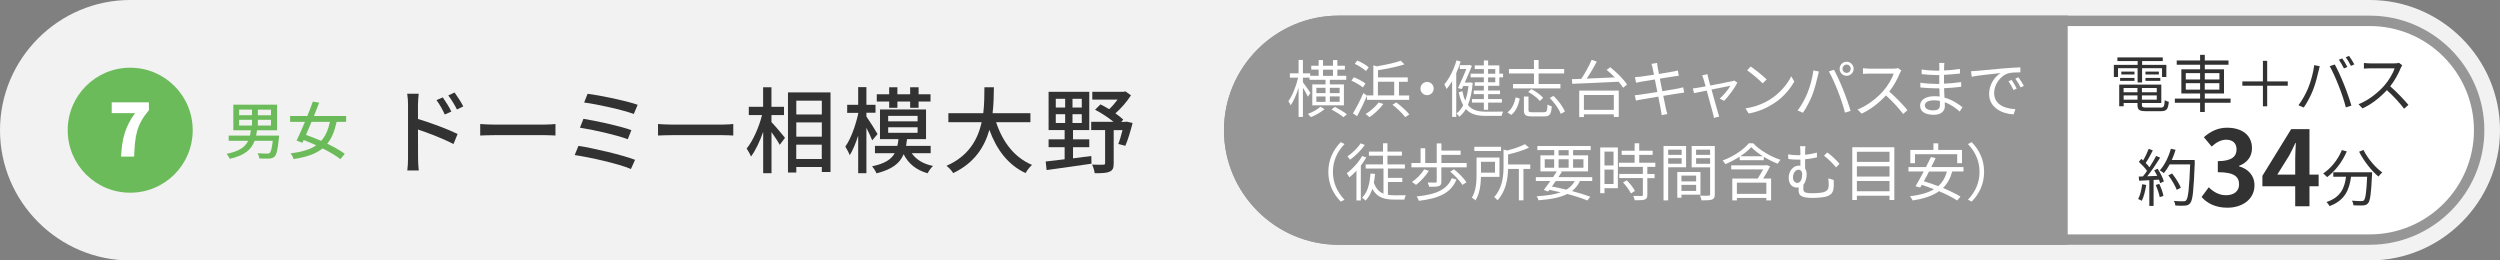 <?xml version="1.0" encoding="UTF-8"?>
<svg id="_レイヤー_1" data-name="レイヤー_1" xmlns="http://www.w3.org/2000/svg" viewBox="0 0 480 50">
  <rect x="0" y="0" width="480" height="50" fill="#808080" stroke="none"/>
  <defs>
    <style>
      .cls-1 {
        fill: #323232;
      }

      .cls-2 {
        fill: #969696;
      }

      .cls-3 {
        fill: #fff;
      }

      .cls-4 {
        fill: #f2f2f2;
      }

      .cls-5 {
        fill: #6cbb5a;
      }
    </style>
  </defs>
  <path class="cls-4" d="M0,25C0,11.25,11.25,0,25,0h430c13.75,0,25,11.25,25,25s-11.25,25-25,25H25C11.25,50,0,38.75,0,25"/>
  <g>
    <path class="cls-1" d="M80.24,22.84c2.38.7,5.83,2,7.62,2.88l-.79,1.94c-1.91-1.01-4.84-2.14-6.82-2.79l.02,5.56c0,.56.05,1.64.13,2.3h-2.2c.09-.63.14-1.62.14-2.3v-10.41c0-.58-.05-1.42-.16-2.02h2.21c-.05.59-.14,1.37-.14,2.02v2.81ZM85.39,21.97c-.47-1.03-.97-1.89-1.58-2.75l1.21-.52c.49.7,1.24,1.87,1.64,2.72l-1.26.56ZM87.73,21.02c-.52-1.03-1.03-1.85-1.66-2.7l1.21-.56c.49.67,1.26,1.84,1.67,2.67l-1.22.59Z"/>
    <path class="cls-1" d="M92.19,23.81c.58.05,1.69.11,2.66.11h9.78c.88,0,1.58-.07,2.02-.11v2.21c-.4-.02-1.21-.07-2-.07h-9.79c-1.01,0-2.07.04-2.66.07v-2.21Z"/>
    <path class="cls-1" d="M121.93,30.69l-.79,1.76c-2.39-1.03-7.9-2.25-10.8-2.68l.72-1.76c3.04.47,8.41,1.73,10.88,2.68ZM121.23,24.98l-.7,1.75c-2.09-.79-6.57-1.82-9.18-2.21l.67-1.71c2.5.41,6.97,1.37,9.22,2.18ZM122.43,20.12l-.74,1.76c-2.14-.79-7.02-1.87-9.54-2.2l.67-1.67c2.36.29,7.35,1.31,9.62,2.11Z"/>
    <path class="cls-1" d="M126.33,23.81c.58.05,1.69.11,2.66.11h9.78c.88,0,1.58-.07,2.02-.11v2.21c-.4-.02-1.21-.07-2-.07h-9.79c-1.01,0-2.07.04-2.66.07v-2.21Z"/>
    <path class="cls-1" d="M148.13,23.45c.63.65,2.23,2.54,2.59,3.01l-1.01,1.35c-.31-.59-.97-1.58-1.58-2.45v7.89h-1.6v-7.94c-.65,1.85-1.48,3.62-2.34,4.74-.18-.47-.58-1.15-.83-1.53,1.21-1.48,2.38-4.12,2.95-6.43h-2.54v-1.58h2.75v-3.76h1.6v3.76h2.41v1.58h-2.41v1.37ZM159.46,17.74v15.29h-1.67v-.97h-4.9v1.06h-1.6v-15.38h8.17ZM152.89,19.33v2.65h4.9v-2.65h-4.9ZM152.89,26.24h4.9v-2.74h-4.9v2.74ZM157.78,30.53v-2.75h-4.9v2.75h4.9Z"/>
    <path class="cls-1" d="M167.47,26.96c-.22-.59-.68-1.55-1.12-2.41v8.71h-1.58v-7.22c-.47,1.48-1.04,2.84-1.62,3.76-.18-.49-.58-1.22-.85-1.66,1.03-1.4,1.96-4,2.47-6.27v-.2h-2.11v-1.55h2.11v-3.39h1.58v3.39h1.75v1.53h-1.75v.72c.49.68,1.84,2.83,2.14,3.37l-1.03,1.21ZM175.05,29.41c.85,1.24,2.25,2.09,4.09,2.45-.36.34-.83.96-1.03,1.41-2.18-.61-3.71-1.85-4.61-3.66-.72,1.73-2.2,2.92-5.22,3.67-.14-.41-.56-1.03-.85-1.35,2.45-.5,3.69-1.33,4.36-2.52h-3.8v-1.4h4.3c.11-.41.16-.83.22-1.3h-3.55v-5.69h8.84v5.69h-3.65c-.05.47-.11.88-.18,1.3h4.72v1.4h-3.64ZM170.72,19.49h-2.38v-1.39h2.38v-1.35h1.58v1.35h2.45v-1.35h1.62v1.35h2.29v1.39h-2.29v1.21h-1.62v-1.21h-2.45v1.21h-1.58v-1.21ZM170.53,23.29h5.65v-1.04h-5.65v1.04ZM170.53,25.5h5.65v-1.06h-5.65v1.06Z"/>
    <path class="cls-1" d="M191.25,23.45c1.22,3.75,3.49,6.79,6.9,8.21-.41.36-.97,1.06-1.24,1.57-3.37-1.57-5.55-4.48-6.95-8.3-.92,3.26-2.86,6.37-6.95,8.3-.27-.45-.81-1.04-1.28-1.4,4.29-1.87,6.03-5.11,6.75-8.37h-6.39v-1.73h6.7c.22-1.8.2-3.53.22-4.97h1.82c-.02,1.46-.04,3.19-.25,4.97h7.26v1.73h-6.57Z"/>
    <path class="cls-1" d="M206.02,30.4c1.15-.14,2.34-.29,3.51-.45l.04,1.48c-3.08.47-6.36.9-8.62,1.22l-.18-1.64c.99-.11,2.25-.25,3.64-.43v-2.32h-3.08v-1.51h3.08v-1.78h-3.08v-7.35h7.81v7.35h-3.12v1.78h3.12v1.51h-3.12v2.14ZM202.71,20.64h1.8v-1.67h-1.8v1.67ZM202.71,23.61h1.8v-1.69h-1.8v1.69ZM207.7,18.97h-1.78v1.67h1.78v-1.67ZM207.7,21.92h-1.78v1.69h1.78v-1.69ZM217.46,23.61c-.4,1.53-.9,3.28-1.4,4.38l-1.35-.34c.27-.67.56-1.67.81-2.67h-1.69v6.37c0,.86-.16,1.35-.77,1.6-.61.29-1.55.31-2.88.31-.05-.47-.27-1.19-.5-1.66.95.04,1.87.04,2.14.02.27,0,.36-.07.36-.31v-6.34h-2.67v-1.58h4.29c-.99-.81-2.34-1.71-3.55-2.32l1.04-1.03c.54.27,1.12.58,1.67.92.58-.54,1.15-1.21,1.62-1.84h-4.86v-1.49h6.01l.34-.09,1.08.76c-.76,1.19-1.87,2.48-2.99,3.46.59.41,1.12.83,1.51,1.21l-.4.43h.77l.27-.05,1.13.27Z"/>
  </g>
  <path class="cls-5" d="M13,25c0-6.64,5.36-12,12-12s12,5.36,12,12-5.36,12-12,12-12-5.36-12-12"/>
  <path class="cls-3" d="M25.93,21.72h-4.48v-2.07h7.14v1.51c-2.41,2.87-2.66,4.83-2.84,8.91h-2.51c.2-3.43.73-5.63,2.69-8.35Z"/>
  <g>
    <path class="cls-5" d="M53.55,26.5c-.22,2.23-.44,3.19-.84,3.57-.28.26-.59.35-1.04.38-.38.02-1.12.01-1.87-.02-.02-.3-.17-.73-.36-1.01.76.06,1.52.07,1.82.07.25,0,.4-.01.52-.12.25-.22.43-.89.59-2.34h-3.48c-.59,1.61-1.83,2.81-4.8,3.47-.1-.3-.37-.73-.59-.96,2.48-.49,3.6-1.36,4.15-2.51h-3.74v-1h4.09c.07-.32.12-.67.17-1.02h-3.37v-4.91h8.4v4.91h-3.85c-.05.35-.11.7-.17,1.02h4.41l-.04.46ZM45.91,22.12h2.47v-1.07h-2.47v1.07ZM45.91,24.1h2.47v-1.1h-2.47v1.1ZM52.03,21.06h-2.52v1.07h2.52v-1.07ZM52.03,23h-2.52v1.1h2.52v-1.1Z"/>
    <path class="cls-5" d="M64.63,23.4c-.38,1.78-.94,3.14-1.79,4.19,1.32.65,2.53,1.32,3.36,1.94l-.84,1.03c-.82-.64-2.05-1.38-3.42-2.06-1.3,1.04-3.07,1.67-5.56,2.04-.11-.35-.35-.8-.59-1.09,2.17-.28,3.75-.74,4.92-1.55-.8-.37-1.62-.72-2.4-1.01l-.24.52-1.13-.41c.47-.96,1.04-2.25,1.61-3.6h-2.85v-1.13h3.31c.38-.96.76-1.92,1.06-2.77l1.21.22c-.3.79-.65,1.67-1,2.55h6.18v1.13h-1.82ZM59.81,23.4c-.36.86-.72,1.72-1.06,2.5.92.32,1.93.72,2.91,1.15.82-.9,1.34-2.09,1.69-3.65h-3.55Z"/>
  </g>
  <g>
    <path class="cls-3" d="M235,25c0-12.1,9.9-22,22-22h198c12.1,0,22,9.9,22,22s-9.9,22-22,22h-198c-12.1,0-22-9.9-22-22"/>
    <path class="cls-2" d="M397,47h-140c-12.1,0-22-9.9-22-22s9.9-22,22-22h140"/>
    <path class="cls-2" d="M455,5c11.03,0,20,8.97,20,20s-8.97,20-20,20h-198c-11.03,0-20-8.97-20-20s8.97-20,20-20h198M455,3h-198c-12.1,0-22,9.9-22,22s9.9,22,22,22h198c12.1,0,22-9.9,22-22s-9.9-22-22-22"/>
  </g>
  <path class="cls-1" d="M412.07,35.51c-.17,1.13-.46,2.28-.85,3.05-.14-.11-.5-.28-.7-.34.4-.73.65-1.8.78-2.85l.77.14ZM414.27,32.4c.5.77,1.02,1.79,1.19,2.43l-.71.34c-.05-.2-.12-.43-.23-.68l-1.03.06v4.99h-.82v-4.94l-1.96.1-.07-.8c.24,0,.52-.01.79-.02.26-.31.54-.68.8-1.07-.36-.54-1.01-1.22-1.57-1.73l.46-.58c.12.1.24.2.36.31.4-.67.82-1.57,1.07-2.23l.79.3c-.41.8-.91,1.76-1.37,2.41.29.29.54.58.73.83.49-.76.95-1.54,1.28-2.18l.77.34c-.7,1.13-1.66,2.54-2.48,3.57.6-.02,1.26-.06,1.92-.08-.18-.37-.38-.74-.59-1.07l.66-.29ZM414.58,35.31c.35.73.7,1.68.8,2.3l-.71.24c-.11-.62-.44-1.58-.77-2.33l.67-.22ZM421.4,31.18c-.22,5.37-.38,7.23-.88,7.82-.28.35-.54.43-1,.48-.4.04-1.13.02-1.85-.02-.02-.25-.12-.64-.29-.88.8.07,1.54.07,1.83.07.23,0,.38-.02.52-.18.4-.41.6-2.23.78-6.91h-3.93c-.34.64-.72,1.21-1.12,1.68-.17-.14-.56-.41-.78-.53.92-1,1.69-2.57,2.13-4.15l.9.2c-.2.67-.44,1.33-.73,1.96h4.4v.46ZM417.94,36.45c-.28-.73-.95-1.92-1.62-2.79l.72-.35c.67.84,1.39,1.98,1.68,2.73l-.78.41Z"/>
  <g>
    <path class="cls-1" d="M422.7,37.82l1.38-1.86c.88.86,1.96,1.52,3.3,1.52,1.5,0,2.52-.74,2.52-2.06,0-1.46-.86-2.36-4.08-2.36v-2.12c2.72,0,3.6-.94,3.6-2.26,0-1.16-.72-1.84-1.98-1.86-1.06.02-1.92.52-2.8,1.32l-1.5-1.8c1.28-1.12,2.7-1.82,4.44-1.82,2.86,0,4.8,1.4,4.8,3.94,0,1.6-.9,2.76-2.48,3.38v.1c1.68.46,2.96,1.7,2.96,3.64,0,2.72-2.38,4.3-5.2,4.3-2.34,0-3.92-.88-4.96-2.06Z"/>
    <path class="cls-1" d="M445.18,35.76h-1.76v3.84h-2.74v-3.84h-6.3v-2l5.52-8.96h3.52v8.72h1.76v2.24ZM440.68,33.52v-3.02c0-.86.08-2.2.12-3.06h-.08c-.36.78-.76,1.6-1.18,2.4l-2.3,3.68h3.44Z"/>
  </g>
  <path class="cls-1" d="M450.58,29.08c-.86,2.01-2.25,3.8-3.77,4.93-.16-.19-.54-.53-.76-.7,1.51-1.01,2.84-2.66,3.59-4.5l.94.26ZM455.45,33.07s-.01.31-.02.43c-.17,3.68-.35,5.06-.76,5.52-.25.3-.5.37-.92.42-.4.04-1.14.01-1.88-.02-.02-.26-.13-.62-.3-.89.78.07,1.52.08,1.8.08.25,0,.4-.02.5-.16.31-.3.48-1.5.62-4.52h-3.09c-.31,2.36-1.08,4.53-4.13,5.64-.12-.23-.37-.59-.58-.78,2.82-.94,3.48-2.84,3.75-4.86h-2.45v-.86h7.45ZM453.79,28.79c.78,1.61,2.31,3.41,3.61,4.32-.23.19-.56.54-.73.79-1.32-1.07-2.83-3-3.72-4.77l.84-.34Z"/>
  <g>
    <path class="cls-3" d="M251.11,18.56c-.17-.38-.59-1.14-.95-1.73v5.62h-.83v-5.61c-.41,1.31-.96,2.59-1.51,3.37-.1-.23-.3-.58-.46-.78.76-1.01,1.51-2.89,1.88-4.52h-1.58v-.83h1.67v-2.57h.83v2.57h1.4v.48h1.62v-1.2h-1.42v-.74h1.42v-1.09h.84v1.09h1.91v-1.09h.84v1.09h1.45v.74h-1.45v1.2h1.71v.76h-3.15v.88h2.7v4.02h-6.07v-4.02h2.54v-.88h-3.07v-.41h-1.27v.89c.34.42,1.25,1.74,1.44,2.05l-.49.71ZM254.31,20.96c-.67.58-1.74,1.18-2.61,1.52-.14-.17-.41-.44-.59-.61.88-.32,1.91-.9,2.42-1.39l.78.48ZM252.74,17.88h1.76v-1.02h-1.76v1.02ZM252.74,19.56h1.76v-1.04h-1.76v1.04ZM254.02,14.57h1.91v-1.2h-1.91v1.2ZM255.33,16.86v1.02h1.88v-1.02h-1.88ZM257.21,18.51h-1.88v1.04h1.88v-1.04ZM256.3,20.52c.77.4,1.79,1.01,2.3,1.42l-.66.56c-.49-.42-1.5-1.06-2.29-1.49l.65-.49Z"/>
    <path class="cls-3" d="M261.68,16.79c-.48-.41-1.43-.96-2.21-1.31l.48-.65c.77.3,1.74.82,2.22,1.21l-.49.74ZM262.44,18.45c-.55,1.27-1.27,2.75-1.88,3.86l-.79-.55c.58-.94,1.42-2.53,2-3.91l.67.52v-.05h1.24v-5.77l.71.18c1.66-.29,3.47-.67,4.55-1.07l.71.7c-1.37.46-3.32.84-5.07,1.12v1.38h5.71v.84h-1.69v2.63h1.96v.84h-8.1v-.71ZM262.28,13.64c-.47-.43-1.39-1.02-2.17-1.38l.49-.64c.77.32,1.73.86,2.19,1.31l-.52.71ZM265.6,19.97c-.7.95-1.74,1.91-2.65,2.53-.17-.16-.54-.47-.76-.61.92-.54,1.91-1.39,2.51-2.22l.9.3ZM264.56,18.32h3.13v-2.63h-3.13v2.63ZM268.1,19.67c.89.66,1.97,1.64,2.49,2.3l-.79.52c-.48-.67-1.56-1.68-2.45-2.39l.74-.43Z"/>
    <path class="cls-3" d="M274,15.73c.71,0,1.27.56,1.27,1.27s-.56,1.27-1.27,1.27-1.27-.56-1.27-1.27.56-1.27,1.27-1.27Z"/>
    <path class="cls-3" d="M280.44,11.81c-.23.76-.52,1.5-.84,2.22v8.42h-.79v-6.87c-.34.56-.68,1.08-1.06,1.51-.08-.19-.31-.67-.44-.89.97-1.13,1.83-2.85,2.34-4.61l.79.22ZM282.76,15.92c-.14,1.75-.46,3.14-.92,4.23.79,1.01,1.94,1.29,3.47,1.29.37,0,2.79,0,3.3-.01-.12.2-.26.58-.3.82h-3.03c-1.69,0-2.93-.3-3.83-1.32-.35.61-.78,1.1-1.27,1.49-.12-.18-.35-.48-.53-.65.5-.36.94-.89,1.29-1.57-.36-.62-.65-1.44-.86-2.48l.7-.22c.14.72.32,1.32.55,1.81.3-.79.5-1.73.62-2.78h-1.02l-.26.56-.74-.18c.54-1.12,1.19-2.61,1.61-3.66h-1.26v-.74h1.63l.14-.05.56.17c-.36.89-.86,2.09-1.37,3.21h.91l.13-.02.48.1ZM284.9,13.26h-1.75v-.7h1.75v-.95h.82v.95h2.15v1.59h.72v.7h-.72v1.62h-2.15v.91h2.29v.7h-2.29v.94h2.64v.68h-2.64v1.38h-.82v-1.38h-2.29v-.68h2.29v-.94h-1.94v-.7h1.94v-.91h-1.75v-.68h1.75v-.94h-2.55v-.7h2.55v-.9ZM285.71,13.26v.9h1.38v-.9h-1.38ZM287.09,14.86h-1.38v.94h1.38v-.94Z"/>
    <path class="cls-3" d="M289.43,21.58c.88-.65,1.35-1.75,1.58-2.89l.78.24c-.24,1.19-.68,2.41-1.62,3.13l-.74-.48ZM294.52,14.1h-4.8v-.85h4.8v-1.73h.89v1.73h4.91v.85h-4.91v2.03h4.19v.84h-9.1v-.84h4.03v-2.03ZM296.44,21.54c.55,0,.64-.19.68-1.47.2.14.56.28.82.34-.11,1.55-.38,1.94-1.45,1.94h-2.33c-1.24,0-1.57-.26-1.57-1.2v-2.61h.88v2.6c0,.34.11.41.77.41h2.21ZM294.02,17.11c.84.43,1.81,1.13,2.27,1.68l-.65.6c-.42-.56-1.38-1.28-2.23-1.74l.61-.54ZM298.28,18.41c.92.9,1.85,2.12,2.18,3.02l-.8.43c-.31-.89-1.21-2.15-2.11-3.05l.73-.41Z"/>
    <path class="cls-3" d="M309.16,12.9c1.21.96,2.63,2.36,3.24,3.35l-.77.59c-.2-.34-.5-.73-.85-1.15-3.26.18-6.72.3-8.91.4l-.06-.89c.53-.01,1.14-.04,1.8-.06.71-1.07,1.52-2.54,1.99-3.65l.98.34c-.55,1.07-1.27,2.29-1.94,3.26,1.64-.06,3.53-.14,5.39-.23-.5-.52-1.04-1.02-1.56-1.45l.7-.5ZM303.21,17.4h7.59v5.05h-.95v-.5h-5.74v.53h-.9v-5.07ZM304.11,18.24v2.85h5.74v-2.85h-5.74Z"/>
    <path class="cls-3" d="M323.38,17.77c-.25.02-.64.08-1.08.16-.66.11-1.78.29-2.95.47.24,1.17.43,2.13.49,2.41.08.35.18.76.29,1.09l-1.09.2c-.06-.41-.1-.77-.18-1.13-.05-.26-.24-1.24-.47-2.42-1.35.23-2.64.44-3.23.55-.47.07-.79.14-1.06.22l-.22-1.04c.28-.01.74-.06,1.06-.11.6-.08,1.91-.29,3.27-.5l-.48-2.41c-1.14.18-2.18.35-2.64.43-.38.06-.71.13-.97.2l-.2-1.08c.3-.01.61-.04,1-.08.47-.05,1.51-.2,2.64-.38-.13-.65-.22-1.12-.25-1.26-.06-.31-.14-.58-.23-.82l1.08-.19c.01.23.07.56.11.83.02.13.11.62.25,1.29,1.16-.19,2.27-.37,2.77-.47.35-.06.65-.14.85-.2l.2,1.01c-.18.02-.55.07-.86.12-.55.08-1.64.26-2.79.44l.48,2.41c1.22-.2,2.36-.4,2.96-.5.46-.1.79-.17,1.04-.24l.2,1.01Z"/>
    <path class="cls-3" d="M333.58,15.86c-.5,1.02-1.74,2.7-2.55,3.5l-.85-.42c.74-.65,1.65-1.75,2.06-2.47-.28.05-1.98.38-3.63.72.48,1.73,1.07,3.85,1.22,4.37.07.23.19.6.26.82l-1.02.26c-.04-.26-.1-.58-.18-.86-.16-.54-.73-2.67-1.2-4.39-1.13.23-2.11.42-2.43.49l-.24-.91c.34-.02.64-.07,1-.13.17-.02.73-.13,1.46-.26-.18-.64-.32-1.15-.4-1.38-.08-.3-.18-.54-.28-.72l1.02-.25c.04.2.1.47.17.77l.38,1.42c1.7-.32,3.74-.72,4.15-.82.14-.04.34-.08.46-.14l.6.42Z"/>
    <path class="cls-3" d="M339.91,19.05c1.85-1.16,3.31-2.94,4.01-4.41l.58,1.02c-.83,1.5-2.22,3.13-4.03,4.26-1.2.77-2.71,1.5-4.71,1.87l-.64-.98c2.1-.31,3.66-1.04,4.8-1.75ZM339.2,15.25l-.76.76c-.6-.62-2.1-1.91-2.99-2.51l.68-.73c.85.56,2.39,1.81,3.06,2.48Z"/>
    <path class="cls-3" d="M348.16,13.51l1.07.22c-.07.26-.17.61-.22.88-.17.74-.59,2.52-1.09,3.74-.44,1.1-1.09,2.34-1.76,3.3l-1.02-.43c.76-1,1.43-2.25,1.85-3.26.52-1.24,1.02-3.06,1.18-4.44ZM351.15,13.71l.97-.32c.48.86,1.25,2.52,1.75,3.79.49,1.19,1.13,3.02,1.44,4.1l-1.07.35c-.3-1.22-.85-2.84-1.36-4.12-.48-1.24-1.21-2.9-1.74-3.79ZM354.54,11.85c.74,0,1.36.61,1.36,1.36s-.61,1.34-1.36,1.34-1.33-.6-1.33-1.34.6-1.36,1.33-1.36ZM354.54,13.99c.44,0,.8-.36.8-.79s-.36-.8-.8-.8-.78.37-.78.8.35.79.78.79Z"/>
    <path class="cls-3" d="M365.06,13.54c-.07.1-.23.36-.3.53-.41,1.03-1.16,2.43-2.02,3.51,1.26,1.08,2.72,2.64,3.5,3.57l-.84.73c-.8-1.06-2.07-2.47-3.3-3.56-1.28,1.38-2.9,2.7-4.68,3.5l-.77-.8c1.93-.75,3.71-2.18,4.94-3.56.82-.92,1.69-2.35,1.99-3.33h-4.68c-.42,0-1.08.05-1.21.06v-1.09c.17.02.85.08,1.21.08h4.63c.4,0,.71-.05.9-.11l.61.47Z"/>
  </g>
  <g>
    <path class="cls-3" d="M376.26,21.42c-.7-.64-1.68-1.36-2.87-1.79.01.3.02.56.02.74,0,.82-.55,1.67-2.1,1.67-1.7,0-2.65-.61-2.65-1.76,0-1.08,1.04-1.81,2.76-1.81.35,0,.67.02,1,.07-.02-.53-.05-1.09-.06-1.58h-.66c-.82,0-2.13-.07-2.99-.17v-.91c.8.14,2.21.23,2.99.23h.64v-1.7h-.59c-.83,0-2.09-.1-2.79-.18v-.89c.72.13,1.99.23,2.78.23h.61v-.78c0-.19-.01-.54-.04-.71h1.02c-.04.22-.05.44-.06.79-.01.14-.01.37-.01.66,1.03-.04,2-.13,3.05-.29v.88c-.92.1-1.94.19-3.06.25v1.7c1.14-.05,2.23-.16,3.3-.31v.9c-1.1.14-2.16.23-3.29.28.02.61.06,1.24.08,1.8,1.57.43,2.78,1.31,3.45,1.85l-.54.84ZM372.46,19.37c-.37-.07-.76-.11-1.15-.11-1.13,0-1.74.43-1.74.97s.47.96,1.64.96c.68,0,1.26-.2,1.26-1.02,0-.2-.01-.48-.01-.8Z"/>
    <path class="cls-3" d="M379.5,13.61c.78-.07,3.02-.29,5.21-.48,1.3-.11,2.41-.17,3.2-.2v.96c-.68,0-1.72.01-2.33.19-1.69.54-2.71,2.35-2.71,3.75,0,2.31,2.16,3.05,4.09,3.12l-.35,1.01c-2.19-.1-4.7-1.27-4.7-3.92,0-1.85,1.12-3.36,2.21-4.01-1.04.12-4.28.43-5.56.7l-.11-1.06c.46-.01.83-.04,1.06-.06ZM387.21,17l-.61.29c-.28-.58-.62-1.2-.98-1.69l.61-.26c.28.4.73,1.14.98,1.67ZM388.58,16.49l-.62.29c-.29-.58-.64-1.16-1.02-1.67l.6-.28c.29.4.76,1.13,1.04,1.66Z"/>
  </g>
  <g>
    <path class="cls-3" d="M255.04,33c0-2.34.95-4.25,2.39-5.71l.72.37c-1.38,1.43-2.23,3.2-2.23,5.34s.85,3.91,2.23,5.34l-.72.37c-1.44-1.46-2.39-3.37-2.39-5.71Z"/>
    <path class="cls-3" d="M262.32,30.23c-.29.53-.66,1.06-1.04,1.57v6.69h-.84v-5.71c-.44.47-.9.91-1.36,1.27-.08-.18-.35-.6-.5-.79,1.09-.8,2.24-2.05,2.95-3.31l.79.28ZM262.05,27.83c-.71,1.01-1.83,2.12-2.84,2.84-.12-.18-.34-.49-.49-.65.92-.62,1.99-1.65,2.52-2.49l.82.3ZM266.48,37.4c.41.07.85.1,1.31.1.29,0,1.73,0,2.13-.01-.13.22-.24.6-.29.83h-1.91c-1.9,0-3.32-.38-4.23-2.06-.3.9-.71,1.66-1.3,2.25-.13-.14-.49-.42-.68-.55,1.06-1.01,1.48-2.63,1.62-4.64l.88.07c-.05.6-.13,1.16-.23,1.7.41,1.15,1.04,1.78,1.85,2.09v-4.82h-3.42v-.8h3.33v-1.67h-2.71v-.78h2.71v-1.6h.85v1.6h2.78v.78h-2.78v1.67h3.35v.8h-3.26v1.79h2.76v.79h-2.76v2.47Z"/>
    <path class="cls-3" d="M281.6,31.3v.83h-4.86v2.76c0,.47-.11.71-.48.84-.36.13-.95.13-1.87.13-.04-.25-.17-.56-.28-.82.7.02,1.32.02,1.51.02.18-.01.23-.05.23-.2v-2.73h-4.86v-.83h1.76v-2.83h.89v2.83h2.21v-3.77h.9v1.39h3.69v.82h-3.69v1.56h4.85ZM274.35,32.79c-.64,1.02-1.61,2.05-2.47,2.71-.17-.14-.56-.43-.79-.56.9-.6,1.8-1.51,2.36-2.43l.9.29ZM279.64,34.47c-1,2.54-3.35,3.63-7.22,4.09-.07-.28-.25-.64-.43-.85,3.67-.34,5.84-1.27,6.76-3.51l.89.28ZM279.16,32.5c.9.72,1.93,1.75,2.4,2.5l-.77.5c-.43-.71-1.45-1.8-2.34-2.54l.71-.46Z"/>
    <path class="cls-3" d="M284.35,33.96c-.04,1.45-.24,3.27-1.07,4.52-.13-.14-.5-.43-.68-.54.82-1.29.9-3.12.9-4.47v-3.23h4.4v3.72h-3.55ZM288.2,28.99h-5.13v-.8h5.13v.8ZM284.35,31.06v2.09h2.69v-2.09h-2.69ZM293.82,32.44h-1.32v6.03h-.88v-6.03h-2.07c-.05,1.87-.41,4.28-2.03,6.01-.13-.19-.44-.49-.66-.6,1.65-1.76,1.82-4.15,1.82-5.96v-3.18l.71.18c1.27-.32,2.61-.77,3.39-1.21l.79.66c-1.08.53-2.61.98-4.02,1.32v1.92h4.26v.86Z"/>
    <path class="cls-3" d="M303.33,34.77c-.36.78-.85,1.4-1.51,1.91,1.37.36,2.59.74,3.51,1.09l-.54.72c-1.01-.41-2.35-.85-3.87-1.25-1.34.68-3.17,1.04-5.53,1.21-.07-.25-.2-.58-.35-.77,1.91-.11,3.43-.32,4.61-.76-.7-.17-1.43-.32-2.16-.47l-.25.32-.84-.29c.37-.47.82-1.09,1.27-1.73h-2.79v-.74h3.31c.25-.38.5-.75.72-1.1h-3.15v-3.08h2.65v-1.01h-3.24v-.79h10.24v.79h-3.37v1.01h2.87v3.08h-5.35l.32.08c-.2.32-.43.67-.67,1.02h6.5v.74h-2.38ZM296.59,32.2h1.81v-1.62h-1.81v1.62ZM298.7,34.77c-.25.36-.5.72-.74,1.04.95.18,1.9.38,2.79.6.7-.42,1.22-.96,1.6-1.64h-3.65ZM299.25,29.84h1.93v-1.01h-1.93v1.01ZM301.18,32.2v-1.62h-1.93v1.62h1.93ZM302.03,30.58v1.62h1.99v-1.62h-1.99Z"/>
    <path class="cls-3" d="M310.64,36.13h-2.58v.97h-.82v-8.79h3.39v7.82ZM308.06,29.11v2.66h1.74v-2.66h-1.74ZM309.8,35.33v-2.77h-1.74v2.77h1.74ZM316.29,32.05v1.36h1.39v.79h-1.39v3.21c0,.5-.13.77-.49.9-.37.13-.97.14-1.94.14-.04-.24-.16-.6-.29-.83.74.02,1.4.02,1.6.01.2-.01.26-.06.26-.24v-3.2h-4.53v-.79h4.53v-1.36h-4.59v-.79h3.01v-1.52h-2.49v-.79h2.49v-1.43h.88v1.43h2.58v.79h-2.58v1.52h3.09v.79h-1.52ZM312.34,34.62c.61.6,1.28,1.45,1.56,2.04l-.76.48c-.28-.59-.91-1.47-1.52-2.11l.72-.41Z"/>
    <path class="cls-3" d="M320.29,32.12v6.36h-.89v-10.45h4.33v4.09h-3.44ZM320.29,28.73v1h2.59v-1h-2.59ZM322.88,31.44v-1.06h-2.59v1.06h2.59ZM322.84,37.37v.6h-.8v-4.94h4.45v4.34h-3.65ZM322.84,33.71v1.12h2.82v-1.12h-2.82ZM325.66,36.66v-1.16h-2.82v1.16h2.82ZM329.24,37.29c0,.56-.13.86-.53,1.02-.38.14-1.02.16-2.02.16-.04-.25-.18-.67-.31-.91.73.04,1.46.02,1.68.01.2,0,.28-.07.28-.29v-5.15h-3.54v-4.1h4.44v9.26ZM325.65,28.73v1h2.69v-1h-2.69ZM328.34,31.45v-1.07h-2.69v1.07h2.69Z"/>
    <path class="cls-3" d="M336.61,27.51c1.33,1.39,3.41,2.58,5.25,3.18-.19.19-.41.52-.54.74-.86-.32-1.8-.79-2.67-1.32v.65h-4.63v-.68c-.85.55-1.8,1.04-2.76,1.44-.11-.2-.32-.52-.5-.71,2.03-.74,4.03-2.08,5.01-3.3h.84ZM339.86,31.93c-.37.74-.86,1.61-1.33,2.35h1.52v4.2h-.91v-.47h-5.66v.47h-.88v-4.2h4.88c.35-.54.73-1.2,1.04-1.75h-6.13v-.78h6.62l.17-.06.67.24ZM339.14,35.07h-5.66v2.15h5.66v-2.15ZM338.47,30c-.86-.54-1.66-1.15-2.23-1.75-.52.58-1.26,1.19-2.11,1.75h4.34Z"/>
    <path class="cls-3" d="M352.07,34.56c.01.64.02.79,0,1.28-.05,1.12-.47,1.63-1.55,1.93-.52.13-1.68.23-2.46.23-2.37,0-2.73-.58-2.73-1.45,0-.2.01-.4.01-.58-.11.02-.24.04-.37.04-.67,0-1.54-.49-1.54-1.87,0-1.22.78-2.34,1.94-2.34.11,0,.22.01.31.02v-1.18c-.14.01-.29.01-.42.01-.52,0-1.21-.02-1.9-.12l-.05-.89c.71.11,1.3.16,1.88.16.16,0,.31,0,.48-.01v-.59c0-.48-.02-.88-.08-1.13h1.06c-.04.25-.07.68-.07,1.13v.52c.74-.07,1.52-.22,2.27-.42v.92c-.73.17-1.54.29-2.27.36v1.79c.19.29.3.65.3,1.06,0,.66-.16,1.49-.62,2.01-.01.25-.02.54-.02.76,0,.66.16.9,1.88.9.66,0,1.6-.08,2.01-.2.62-.18.98-.53.98-1.32,0-.47-.01-.86-.08-1.34l1.03.32ZM345.07,35.12c.68,0,.95-.84.95-1.64,0-.56-.29-.9-.68-.9-.59,0-1.09.62-1.09,1.51,0,.66.4,1.03.83,1.03ZM350.83,29.27c.7.47,1.83,1.52,2.36,2.19l-.67.68c-.58-.74-1.66-1.77-2.31-2.24l.62-.64Z"/>
    <path class="cls-3" d="M363.71,28.27v10.13h-.92v-.82h-6.27v.82h-.88v-10.13h8.07ZM356.52,29.14v1.94h6.27v-1.94h-6.27ZM356.52,31.93v1.97h6.27v-1.97h-6.27ZM362.79,36.72v-1.97h-6.27v1.97h6.27Z"/>
    <path class="cls-3" d="M374.83,32.93c-.37,1.34-.97,2.38-1.78,3.17,1.32.54,2.53,1.13,3.37,1.65l-.65.74c-.83-.56-2.09-1.19-3.48-1.78-1.27.91-2.95,1.44-5.05,1.78-.08-.2-.36-.61-.54-.8,1.92-.24,3.45-.65,4.63-1.36-.79-.31-1.6-.6-2.35-.83-.11.18-.2.35-.3.5l-.9-.24c.46-.76,1.02-1.79,1.57-2.84h-2.93v-.84h3.37c.34-.68.67-1.34.95-1.93l.91.2c-.25.54-.55,1.13-.85,1.73h6.19v.84h-2.17ZM367.68,31.34h-.9v-2.55h4.44v-1.27h.92v1.27h4.56v2.55h-.92v-1.73h-8.1v1.73ZM370.38,32.93c-.34.65-.68,1.3-1.01,1.87.89.26,1.83.59,2.77.94.79-.7,1.34-1.61,1.67-2.81h-3.43Z"/>
    <path class="cls-3" d="M380.95,33c0,2.34-.95,4.25-2.39,5.71l-.72-.37c1.38-1.43,2.23-3.2,2.23-5.34s-.85-3.91-2.23-5.34l.72-.37c1.44,1.46,2.39,3.37,2.39,5.71Z"/>
  </g>
  <g>
    <path class="cls-1" d="M410.43,13.1h-3.77v1.68h-.8v-2.33h4.57v-.73h-3.89v-.7h8.71v.7h-3.96v.73h4.65v2.33h-.83v-1.68h-3.83v2.73h-.86v-2.73ZM414.81,20.66c.64,0,.76-.22.82-1.42.2.13.53.25.78.3-.13,1.45-.41,1.81-1.54,1.81h-2.76c-1.34,0-1.71-.23-1.71-1.19v-.38h-2.66v.62h-.85v-4.16h8.08v3.54h-3.72v.38c0,.41.14.49.9.49h2.66ZM407.06,14.96h2.76v.56h-2.76v-.56ZM409.82,14.3h-2.53v-.55h2.53v.55ZM407.73,16.89v.83h2.66v-.83h-2.66ZM410.4,19.14v-.82h-2.66v.82h2.66ZM414.1,16.89h-2.85v.83h2.85v-.83ZM414.1,19.14v-.82h-2.85v.82h2.85ZM414.5,13.75v.55h-2.57v-.55h2.57ZM411.93,14.96h2.85v.56h-2.85v-.56Z"/>
    <path class="cls-1" d="M428.27,19.73h-4.95v1.77h-.9v-1.77h-4.85v-.8h4.85v-.98h-3.6v-4.64h3.6v-.88h-4.49v-.82h4.49v-1.08h.9v1.08h4.55v.82h-4.55v.88h3.69v4.64h-3.69v.98h4.95v.8ZM419.67,15.26h2.75v-1.22h-2.75v1.22ZM422.42,17.21v-1.24h-2.75v1.24h2.75ZM423.32,14.04v1.22h2.81v-1.22h-2.81ZM426.12,15.97h-2.81v1.24h2.81v-1.24Z"/>
    <path class="cls-1" d="M439.25,16.46h-3.95v3.95h-.82v-3.95h-3.95v-.83h3.95v-3.95h.82v3.95h3.95v.83Z"/>
    <path class="cls-1" d="M444.32,12.5l1.07.22c-.07.26-.17.61-.22.88-.17.74-.59,2.52-1.09,3.74-.44,1.1-1.09,2.34-1.76,3.3l-1.02-.43c.76-1,1.43-2.25,1.85-3.26.52-1.24,1.02-3.06,1.18-4.44ZM447.31,12.7l.97-.32c.48.86,1.25,2.52,1.75,3.79.49,1.19,1.13,3.02,1.44,4.1l-1.07.35c-.3-1.22-.85-2.84-1.36-4.12-.48-1.24-1.21-2.9-1.74-3.79ZM450.69,12.85l-.65.29c-.24-.49-.65-1.21-.97-1.67l.64-.26c.3.42.74,1.15.98,1.64ZM452.03,12.36l-.65.29c-.26-.53-.65-1.2-1-1.66l.64-.26c.32.43.78,1.19,1.01,1.63Z"/>
    <path class="cls-1" d="M461.24,12.53c-.07.1-.23.36-.3.53-.41,1.03-1.16,2.43-2.02,3.51,1.26,1.08,2.72,2.64,3.5,3.57l-.84.73c-.8-1.06-2.07-2.47-3.3-3.56-1.28,1.38-2.9,2.7-4.68,3.5l-.77-.8c1.93-.75,3.71-2.18,4.94-3.56.82-.92,1.69-2.35,1.99-3.33h-4.68c-.42,0-1.08.05-1.21.06v-1.09c.17.02.85.08,1.21.08h4.63c.4,0,.71-.05.9-.11l.61.47Z"/>
  </g>
</svg>